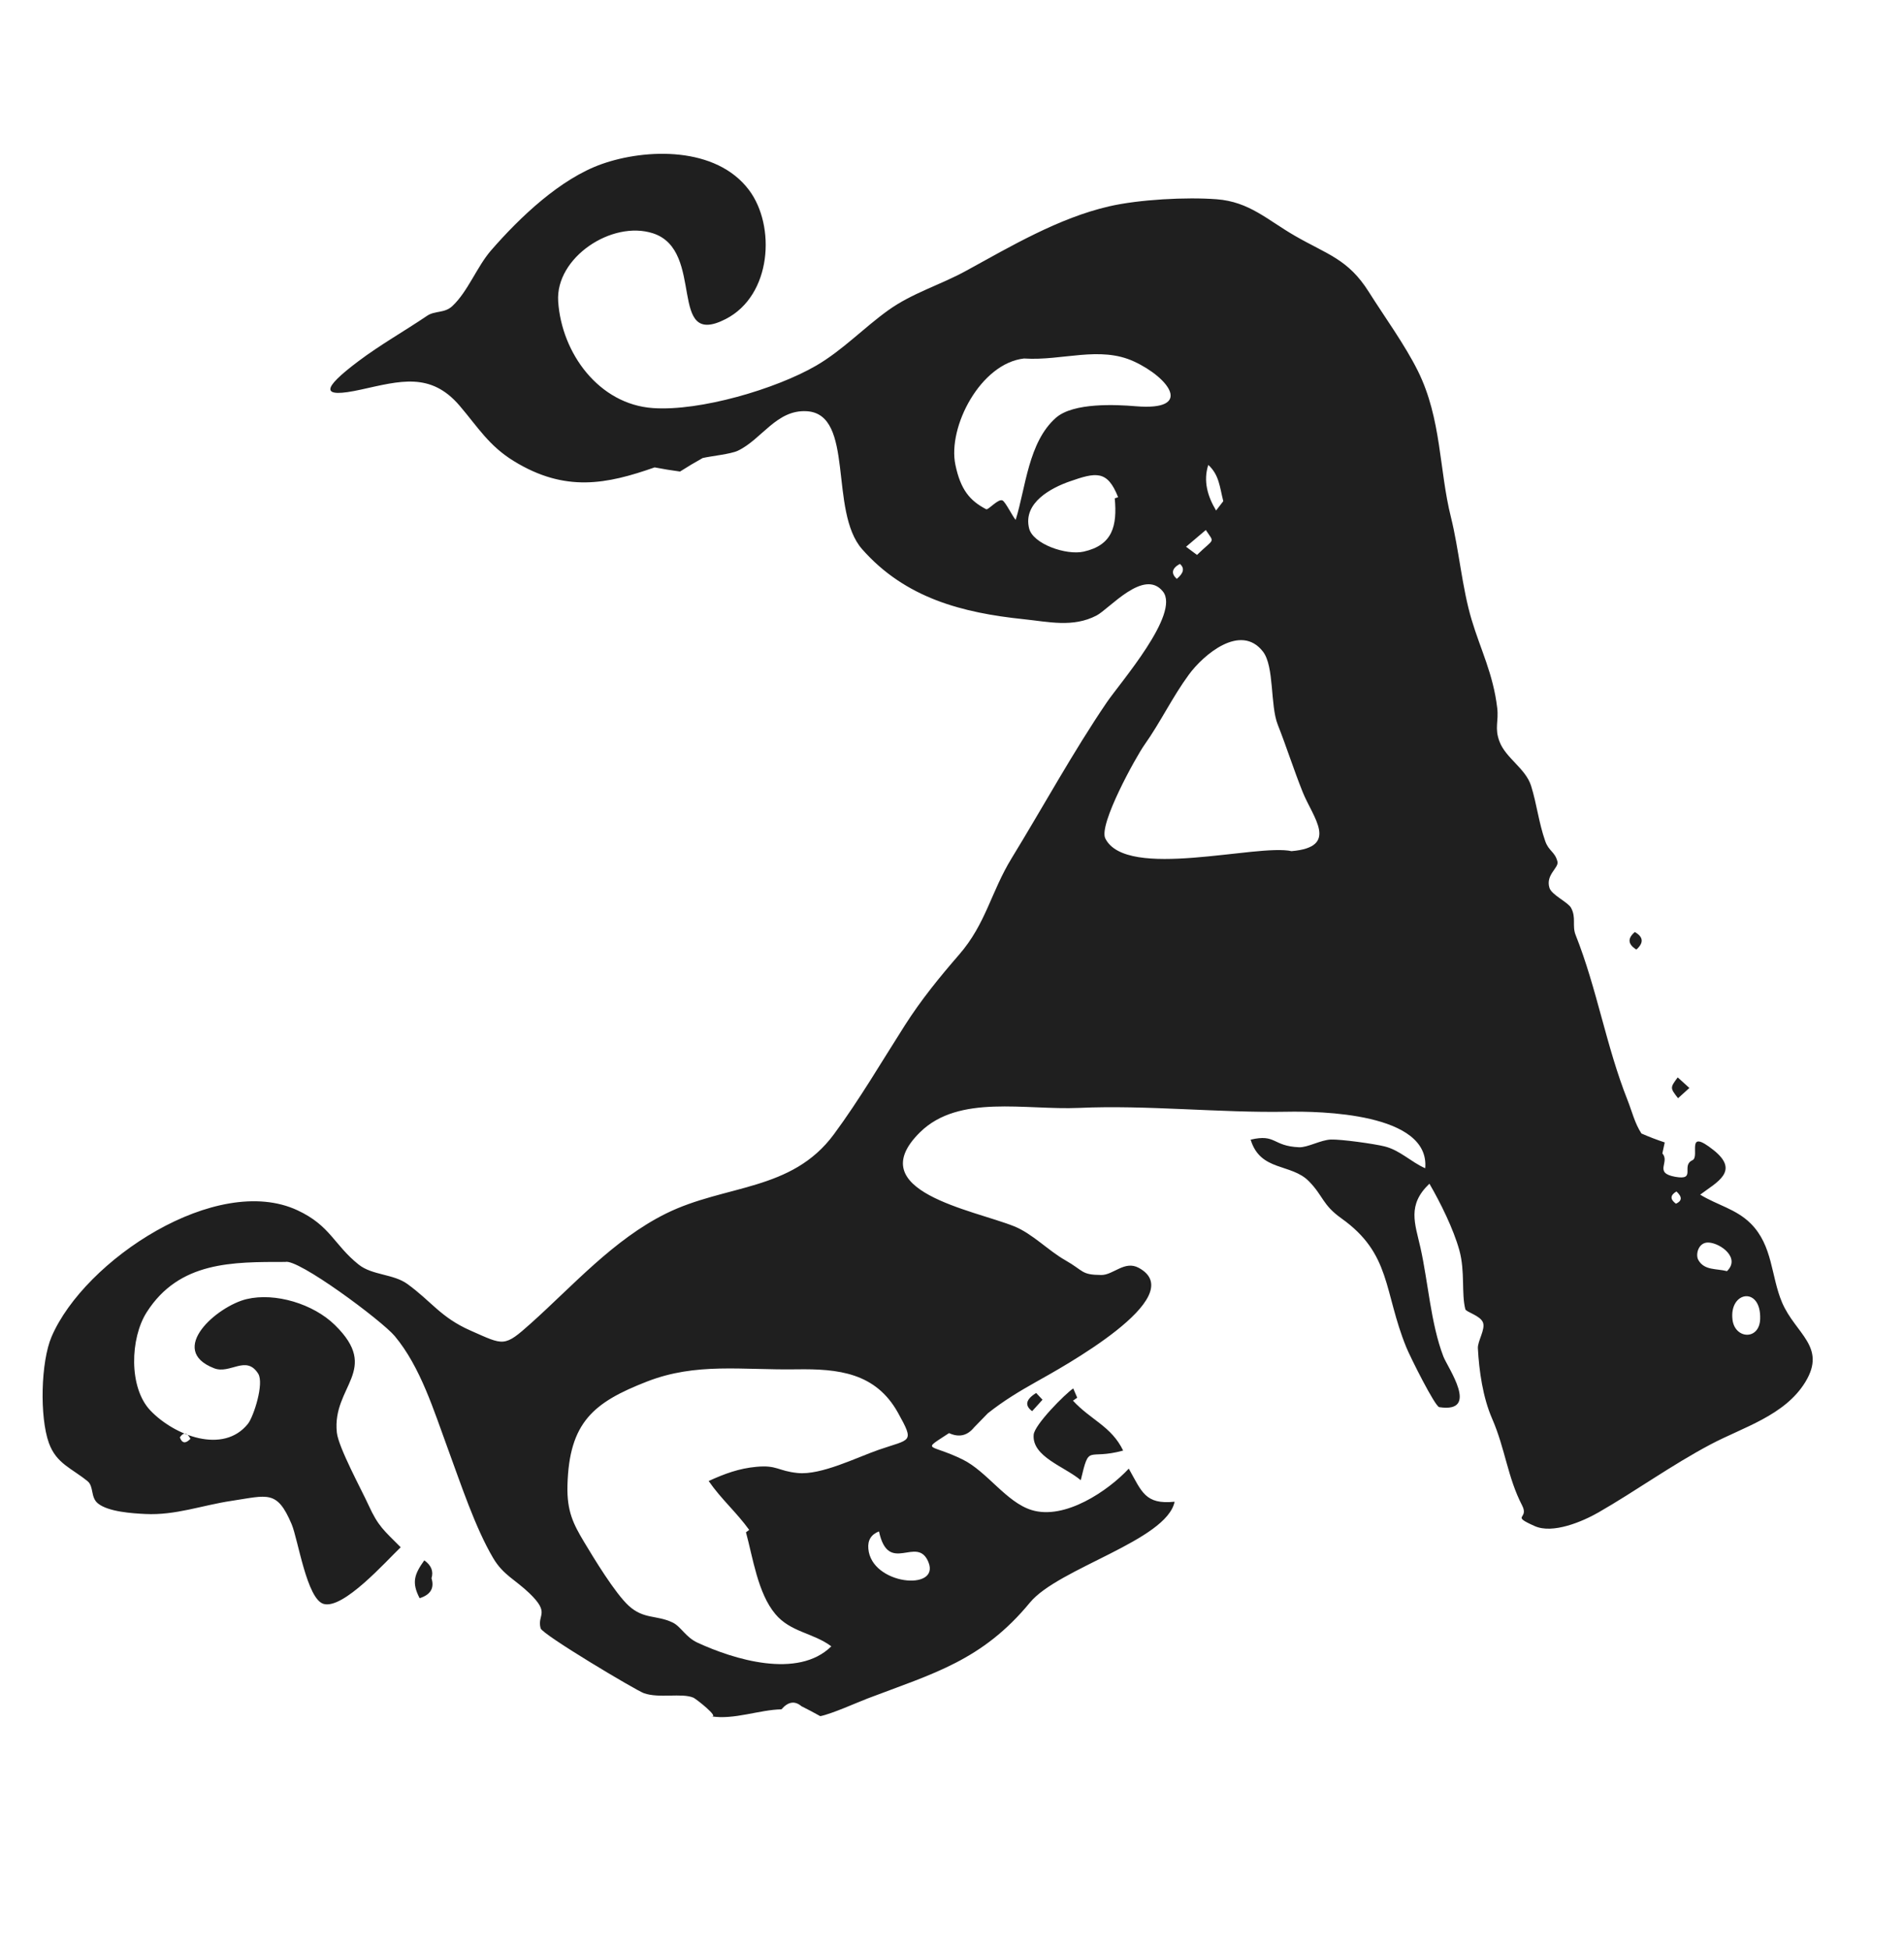<?xml version="1.0" encoding="UTF-8"?> <svg xmlns="http://www.w3.org/2000/svg" width="166" height="170" viewBox="0 0 166 170" fill="none"><path d="M24.864 110.004C20.277 110.004 15.62 109.944 12.786 114.396C11.351 116.649 11.204 120.958 13.114 122.958C15.222 125.164 19.47 126.792 21.614 124.118C22.105 123.505 23.051 120.599 22.508 119.741C21.456 118.082 20.07 119.813 18.674 119.276C14.518 117.672 18.945 113.851 21.508 113.243C23.995 112.654 27.312 113.659 29.192 115.499C33.231 119.447 28.936 120.826 29.368 124.877C29.505 126.172 31.548 129.92 32.13 131.202C32.98 133.067 33.477 133.408 34.935 134.876C33.619 136.137 29.932 140.301 28.217 139.816C26.749 139.4 25.981 134.168 25.425 132.863C24.145 129.846 23.343 130.36 20.163 130.835C17.624 131.215 15.292 132.109 12.667 131.977C11.56 131.923 9.422 131.791 8.525 131.044C7.886 130.515 8.189 129.577 7.638 129.122C6.26 127.988 4.913 127.595 4.261 125.784C3.447 123.521 3.555 118.713 4.499 116.517C7.377 109.823 18.896 102.224 25.937 105.503C28.815 106.844 29.115 108.518 31.276 110.239C32.45 111.174 34.299 111.042 35.517 111.926C37.632 113.458 38.418 114.84 41.027 115.99C43.949 117.276 43.928 117.47 46.299 115.346C49.976 112.052 53.492 108.056 58.053 105.792C63.214 103.232 69.009 103.883 72.706 98.874C74.938 95.851 76.846 92.582 78.878 89.397C80.311 87.152 81.888 85.214 83.631 83.204C85.966 80.512 86.39 77.766 88.207 74.8C90.951 70.32 93.549 65.558 96.5 61.218C97.661 59.513 102.93 53.49 101.387 51.56C99.74 49.504 96.714 53.079 95.597 53.658C93.544 54.723 91.427 54.203 89.242 53.976C83.915 53.42 78.93 52.147 75.163 47.871C72.241 44.554 74.542 36.103 70.341 35.847C67.698 35.687 66.415 38.304 64.324 39.293C63.708 39.585 61.997 39.756 61.265 39.926C60.595 40.298 59.936 40.691 59.289 41.105C58.547 41.006 57.808 40.885 57.074 40.743C52.923 42.197 49.288 42.959 44.784 40.185C42.627 38.857 41.673 37.247 40.078 35.374C37.549 32.408 34.881 33.209 31.493 33.956C27.84 34.762 28.055 33.891 31.235 31.496C33.177 30.034 35.248 28.874 37.236 27.528C37.927 27.06 38.749 27.326 39.439 26.68C40.786 25.422 41.59 23.234 42.808 21.834C45.327 18.937 48.856 15.571 52.481 14.295C56.318 12.943 62.426 12.739 65.304 16.568C67.638 19.676 67.302 25.737 63.279 27.807C58.121 30.46 61.552 21.846 56.936 20.34C53.353 19.172 48.409 22.459 48.665 26.277C48.965 30.796 52.22 35.242 56.923 35.573C61.042 35.862 67.657 33.904 71.152 31.876C73.448 30.543 75.29 28.59 77.433 27.052C79.553 25.531 81.95 24.856 84.215 23.614C88.151 21.456 92.303 19.002 96.694 17.989C99.31 17.385 103.432 17.168 106.074 17.369C108.921 17.586 110.478 19.16 112.898 20.557C115.735 22.193 117.534 22.583 119.336 25.44C120.696 27.598 122.493 30.065 123.621 32.343C125.689 36.519 125.462 40.952 126.499 45.083C127.199 47.884 127.466 51.227 128.301 54.015C129.087 56.645 130.183 58.735 130.535 61.716C130.675 62.895 130.282 63.45 130.734 64.644C131.282 66.093 133.02 66.989 133.493 68.519C133.987 70.11 134.157 71.715 134.719 73.317C135.031 74.211 135.559 74.226 135.786 75.102C135.929 75.65 134.737 76.246 135.088 77.394C135.277 78.014 136.702 78.639 136.973 79.138C137.439 79.993 137.048 80.688 137.369 81.499C139.251 86.24 140.014 91.149 141.904 95.918C142.292 96.9 142.525 97.918 143.109 98.809C143.774 99.101 144.451 99.362 145.139 99.587L144.932 100.548C145.625 101.305 144.138 102.237 146.054 102.584C147.936 102.922 146.525 101.607 147.554 101.139C148.249 100.824 146.887 98.264 149.392 100.253C151.717 102.098 149.677 103.049 148.231 104.139C149.713 105.053 151.357 105.387 152.627 106.647C154.576 108.585 154.393 111.246 155.368 113.535C156.531 116.269 159.282 117.382 157.4 120.47C155.613 123.399 151.962 124.415 149.147 125.906C145.739 127.709 142.553 130.011 139.362 131.84C137.958 132.644 135.38 133.736 133.803 133.031C131.634 132.06 133.351 132.473 132.707 131.233C131.432 128.773 131.236 126.293 130.088 123.66C129.283 121.813 128.955 119.516 128.849 117.535C128.815 116.907 129.529 115.873 129.289 115.274C129.048 114.672 127.817 114.372 127.755 114.127C127.401 112.758 127.745 110.838 127.233 108.986C126.721 107.133 125.586 104.839 124.624 103.185C122.662 105.048 123.367 106.647 123.841 108.756C124.508 111.729 124.74 115.372 125.839 118.243C126.217 119.227 129.061 123.206 125.48 122.663C125.11 122.606 122.954 118.299 122.605 117.439C120.624 112.566 121.309 109.309 116.95 106.206C115.287 105.022 115.388 104.273 114.124 102.979C112.57 101.387 109.886 102.147 109.038 99.346C111.267 98.819 110.915 99.907 113.257 100.008C114 100.039 115.153 99.367 116.032 99.336C116.929 99.305 119.786 99.703 120.712 99.933C122.051 100.263 123.013 101.289 124.257 101.839C124.686 97 115.049 96.858 112.179 96.912C106.39 97.019 99.936 96.313 94.095 96.577C89.384 96.788 83.608 95.365 80.22 98.693C74.984 103.837 84.869 105.467 88.43 106.903C90.004 107.539 91.398 109.017 92.872 109.854C94.516 110.789 94.245 111.133 96.019 111.143C97.069 111.148 98.049 109.851 99.282 110.52C103.918 113.034 92.37 119.312 90.348 120.452C88.828 121.307 87.494 122.113 86.124 123.198C85.725 123.609 85.325 124.017 84.926 124.428C84.334 125.156 83.608 125.324 82.741 124.926C80.285 126.544 81.009 125.797 83.921 127.223C86.051 128.267 87.724 130.946 89.935 131.631C92.836 132.53 96.614 129.954 98.413 128.022C99.551 130.039 99.838 131.173 102.408 130.907C101.712 134.287 92.27 136.697 89.798 139.694C85.622 144.758 81.374 145.877 75.644 148.057C74.785 148.383 72.484 149.419 71.514 149.6C70.974 149.297 70.426 149.008 69.873 148.732C69.296 148.241 68.714 148.331 68.13 149.005C66.219 149.036 63.982 149.941 62.01 149.613C62.793 149.744 60.673 148.08 60.458 147.99C59.434 147.553 57.461 148.073 56.132 147.595C55.442 147.347 47.279 142.487 47.134 141.942C46.806 140.717 48.016 140.668 46.146 138.875C44.913 137.692 43.868 137.291 43.002 135.827C41.428 133.168 40.168 129.334 39.049 126.293C37.828 122.978 36.667 119.16 34.413 116.465C33.283 115.116 25.919 109.644 24.856 110.009L24.864 110.004ZM65.037 133.571C65.13 133.501 65.226 133.432 65.319 133.364C64.197 131.809 62.873 130.68 61.785 129.101C63.183 128.466 64.422 128.003 65.948 127.864C67.765 127.696 67.807 128.228 69.549 128.404C71.587 128.608 74.674 127.055 76.595 126.386C79.409 125.407 79.765 125.81 78.291 123.154C76.35 119.658 73.084 119.31 69.441 119.366C64.675 119.441 60.709 118.757 56.409 120.431C51.747 122.247 49.619 123.976 49.474 129.484C49.415 131.747 49.989 132.853 50.927 134.421C51.729 135.759 53.619 138.888 54.821 139.981C56.132 141.175 57.239 140.766 58.64 141.435C59.367 141.782 59.765 142.712 60.825 143.2C63.938 144.634 69.547 146.399 72.479 143.513C70.883 142.324 68.931 142.291 67.597 140.699C66.069 138.88 65.642 135.793 65.037 133.571ZM112.608 74.195C116.802 73.836 114.457 71.247 113.578 69.054C112.795 67.1 112.151 65.065 111.401 63.171C110.729 61.474 111.111 58.089 110.108 56.797C108.159 54.294 104.911 57.092 103.657 58.8C102.199 60.784 101.213 62.902 99.768 64.946C99.054 65.953 95.763 71.875 96.365 73.087C98.198 76.768 109.622 73.518 112.611 74.198L112.608 74.195ZM89.301 31.248C85.49 31.659 82.609 37.219 83.295 40.513C83.75 42.699 84.562 43.652 85.981 44.391C86.162 44.486 87.036 43.43 87.409 43.629C87.672 43.768 88.285 45.029 88.551 45.318C89.425 42.533 89.65 38.534 92.065 36.415C93.588 35.082 97.304 35.268 99.026 35.413C104.084 35.834 101.956 32.943 98.881 31.517C95.877 30.122 92.619 31.465 89.304 31.253L89.301 31.248ZM97.19 43.443C97.288 43.409 97.387 43.376 97.482 43.339C96.544 40.957 95.551 41.164 93.242 41.973C91.732 42.502 89.159 43.791 89.723 46.062C90.059 47.419 92.955 48.431 94.493 48.083C97.009 47.514 97.41 45.835 97.19 43.443ZM75.706 135.002C75.964 138.162 81.999 138.738 80.942 136.165C79.954 133.77 77.464 137.364 76.634 133.494C75.949 133.762 75.639 134.266 75.706 135.002ZM153.459 114.982C153.558 112.109 150.745 112.543 151.047 115.036C151.251 116.736 153.395 116.86 153.459 114.982ZM150.566 110.807C151.756 109.665 150.026 108.376 148.971 108.314C148.066 108.262 147.802 109.363 148.068 109.833C148.598 110.766 149.638 110.567 150.566 110.807ZM106.651 43.688C106.338 42.45 106.294 41.396 105.345 40.528C104.89 41.918 105.283 43.275 106.025 44.502C106.255 44.202 106.488 43.903 106.651 43.688ZM104.363 48.372C105.904 46.871 105.904 47.38 105.128 46.202C104.554 46.688 103.98 47.176 103.406 47.662C103.639 47.835 103.874 48.008 104.36 48.372H104.363ZM102.594 50.462C103.207 49.958 103.297 49.522 102.866 49.155C102.168 49.545 102.077 49.982 102.594 50.462ZM146.16 103.862C145.609 104.188 145.594 104.544 146.116 104.929C146.659 104.687 146.675 104.33 146.16 103.862ZM16.603 125.422C16.313 124.864 16.005 124.823 15.68 125.296C15.873 125.825 16.178 125.867 16.603 125.422Z" fill="#1F1F1F"></path><path d="M93.547 122.1C95.127 123.808 96.89 124.324 97.922 126.448C94.736 127.321 95.005 125.761 94.225 129.034C92.844 127.856 89.95 126.985 90.121 125.061C90.199 124.187 92.849 121.519 93.57 121.03L93.917 121.839C93.793 121.927 93.671 122.012 93.547 122.1Z" fill="#1F1F1F"></path><path d="M37.622 137.583C37.883 138.438 37.539 139.017 36.585 139.317C35.876 137.953 36.117 137.24 36.991 136.018C37.601 136.449 37.81 136.971 37.619 137.586L37.622 137.583Z" fill="#1F1F1F"></path><path d="M147.29 94.838C146.863 95.223 146.582 95.478 146.3 95.734C145.604 94.833 145.594 94.833 146.271 93.918C146.558 94.179 146.848 94.44 147.287 94.838H147.29Z" fill="#1F1F1F"></path><path d="M90.891 122.017C90.553 122.391 90.271 122.701 89.986 123.014C89.317 122.515 89.433 121.986 90.338 121.428C90.483 121.58 90.625 121.735 90.891 122.017Z" fill="#1F1F1F"></path><path d="M142.667 82.776C141.922 82.311 141.878 81.802 142.532 81.246C143.282 81.675 143.326 82.186 142.667 82.776Z" fill="#1F1F1F"></path></svg> 